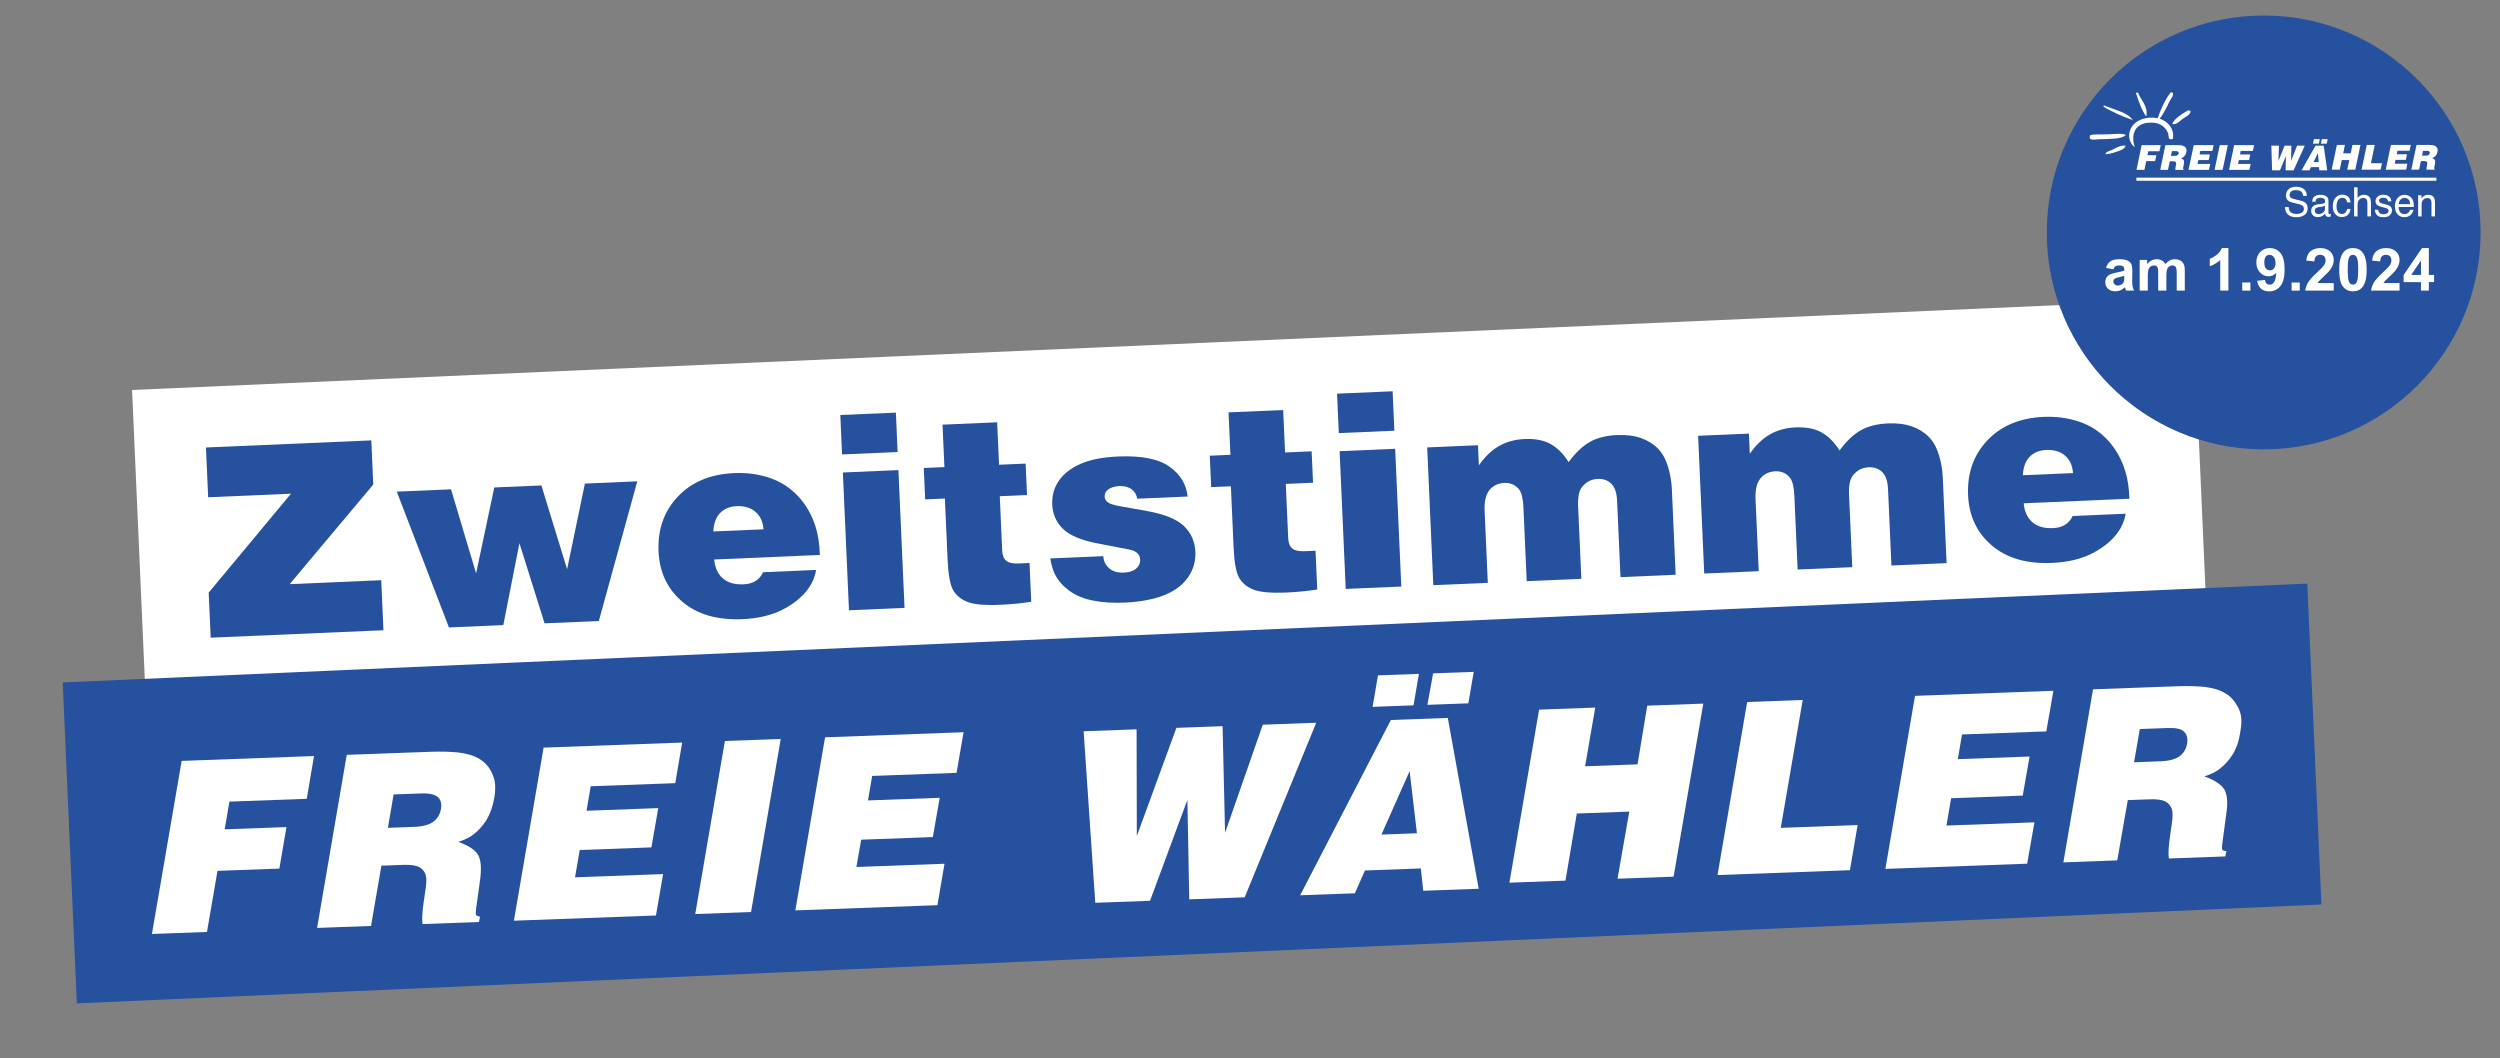 <?xml version="1.0" encoding="utf-8"?>
<!-- Generator: Adobe Illustrator 16.0.0, SVG Export Plug-In . SVG Version: 6.00 Build 0)  -->
<!DOCTYPE svg PUBLIC "-//W3C//DTD SVG 1.1//EN" "http://www.w3.org/Graphics/SVG/1.1/DTD/svg11.dtd">
<svg version="1.1" id="Ebene_1" xmlns="http://www.w3.org/2000/svg" xmlns:xlink="http://www.w3.org/1999/xlink" x="0px" y="0px"
	 width="1731.5px" height="732.785px" viewBox="0 -154.214 1731.5 732.785" enable-background="new 0 -154.214 1731.5 732.785"
	 xml:space="preserve">
<rect x="0" y="-154.214" width="1731.5" height="732.785" fill="#808080" stroke="none"/>
<rect x="95.517" y="84.02" transform="matrix(-0.999 0.044 -0.044 -0.999 1627.214 347.169)" fill="#FFFFFF" width="1428.608" height="214.622"/>
<rect x="47.671" y="283.757" transform="matrix(-0.999 0.044 -0.044 -0.999 1667.924 753.618)" fill="#25519F" width="1556.144" height="222.484"/>
<g>
	<g>
		<path fill="#FFFFFF" d="M105.224,492.655l20.59-119.869l91.655-3.359l-4.994,29.607l-53.575,1.963l-3.303,19.188l42.807-1.568
			l-4.917,28.758l-42.85,1.57l-7.291,42.313L105.224,492.655z"/>
	</g>
	<g>
		<path fill="#FFFFFF" d="M219.61,488.459l20.548-119.867l57.739-2.115c8.017-0.297,14.767-0.041,20.012,0.525
			c5.31,0.775,9.597,1.891,12.854,3.686c3.264,1.654,5.887,4.078,7.778,6.711c2.059,2.881,3.267,5.926,4.016,9.074
			c0.639,3.246,0.558,7.26-0.233,12.061c-1.091,5.984-2.914,11.09-5.453,15.303c-2.625,4.129-5.743,7.551-9.631,10.377
			c-2.71,1.938-6.048,3.484-9.811,4.639c7.064,2.572,11.632,5.561,13.664,8.998c2.081,3.641,2.519,9.461,1.34,17.969l-2.617,18.803
			c-0.378,2.791-0.456,4.49-0.03,4.893c0.305,0.572,1.25,1.033,2.634,1.066l-0.66,3.768l-39.143,1.436
			c-0.473-3.275-0.174-8.732,1.016-16.584l1.268-8.793c0.6-4.035,0.499-7.195-0.323-9.416c-0.849-2.078-2.377-3.744-4.634-4.865
			c-2.162-1.012-5.829-1.516-10.69-1.336l-15.098,0.553l-7.188,41.75L219.61,488.459z M268.671,419.137l18.458-0.676
			c5.987-0.219,10.38-1.541,13.097-3.648c2.867-2.158,4.535-5.043,5.161-8.65c0.615-3.545,0.021-6.311-2.032-8.193
			c-2.042-1.963-5.889-2.869-11.832-2.65l-18.916,0.693L268.671,419.137z"/>
	</g>
	<g>
		<path fill="#FFFFFF" d="M355.934,483.459l20.565-119.865l95.967-3.521l-4.768,28.129l-58.578,2.145l-2.867,16.961l49.652-1.822
			l-4.73,27.197l-49.638,1.82l-3.27,18.898l61.008-2.236l-4.969,28.688L355.934,483.459z"/>
	</g>
	<g>
		<path fill="#FFFFFF" d="M481.523,478.854l20.541-119.863l38.672-1.42l-20.559,119.867L481.523,478.854z"/>
	</g>
	<g>
		<path fill="#FFFFFF" d="M550.859,476.313l20.586-119.867l95.928-3.518l-4.857,28.127l-58.451,2.145l-2.891,16.961l49.658-1.82
			l-4.744,27.197l-49.623,1.816l-3.313,18.902l61.021-2.238l-4.918,28.688L550.859,476.313z"/>
	</g>
	<g>
		<path fill="#FFFFFF" d="M750.532,352.264l36.669-1.346l0.162,73.877l27.405-74.887l31.987-1.172l1.722,73.814l26.126-74.838
			l37.023-1.355l-49.568,120.91l-38.387,1.406l-1.289-68.875l-25.864,69.871l-37.944,1.393L750.532,352.264z"/>
	</g>
	<g>
		<path fill="#FFFFFF" d="M900.485,465.862l62.815-121.4l39.445-1.445l21.397,118.311l-38.4,1.406l-1.678-15.469l-38.715,1.42
			l-6.966,15.785L900.485,465.862z M950.647,335.346l3.743-21.801l28.343-1.039l-3.735,21.801L950.647,335.346z M976.307,379.874
			l-19.521,43.938l24.573-0.9L976.307,379.874z M992.578,312.143l28.135-1.027l-3.744,21.799l-28.354,1.041L992.578,312.143z"/>
	</g>
	<g>
		<path fill="#FFFFFF" d="M1045.412,457.131l20.568-119.85l38.875-1.426l-7.018,40.656l36.33-1.33l6.703-40.646l38.828-1.424
			l-20.563,119.85l-38.828,1.426l8.14-46.488l-36.353,1.334l-7.847,46.477L1045.412,457.131z"/>
	</g>
	<g>
		<path fill="#FFFFFF" d="M1189.546,451.846L1210.087,332l38.473-1.412l-15.182,88.566l53.222-1.951l-5.343,31.279L1189.546,451.846
			z"/>
	</g>
	<g>
		<path fill="#FFFFFF" d="M1305.81,447.584l20.534-119.85l95.832-3.516l-4.904,28.129l-58.399,2.143l-2.859,17.088l49.689-1.824
			l-4.762,27.063l-49.583,1.816l-3.247,18.936l60.932-2.234l-5.028,28.648L1305.81,447.584z"/>
	</g>
	<g>
		<path fill="#FFFFFF" d="M1429.089,443.065l20.537-119.852l57.731-2.115c8.029-0.293,14.586-0.078,20.041,0.488
			c5.407,0.783,9.575,1.932,12.683,3.729c3.432,1.752,5.992,4.061,7.78,6.814c2.079,2.867,3.55,5.832,4.167,9.01
			c0.669,3.211,0.376,7.23-0.468,12.01c-0.884,6.072-2.667,11.08-5.362,15.363c-2.482,4.078-5.75,7.496-9.604,10.359
			c-2.61,1.879-5.989,3.455-9.886,4.609c7.115,2.58,11.688,5.658,13.856,9.078c2.072,3.539,2.595,9.373,1.226,17.904l-2.521,18.789
			c-0.419,2.77-0.382,4.463-0.143,4.986c0.432,0.563,1.383,0.986,2.898,1.033l-0.793,3.68l-39.105,1.434
			c-0.469-3.271-0.188-8.73,0.998-16.557l1.242-8.828c0.521-4.045,0.537-7.174-0.322-9.395c-0.99-2.084-2.278-3.76-4.659-4.881
			c-2.186-0.984-5.716-1.512-10.591-1.334l-15.08,0.555l-7.299,41.748L1429.089,443.065z M1478.03,373.731l18.468-0.678
			c5.945-0.219,10.377-1.5,13.246-3.592c2.82-2.197,4.391-5.082,5.104-8.674c0.461-3.539-0.144-6.32-2.162-8.203
			c-1.783-2.004-5.771-2.781-11.688-2.564l-18.959,0.695L1478.03,373.731z"/>
	</g>
</g>
<g>
	<path fill="#25519F" d="M145.922,287.439l-1.385-31.213l56.994-68.507l-57.356,2.461l-1.531-34.467l114.529-4.916l1.358,30.567
		l-57.891,68.998l63.403-2.724l1.538,34.659L145.922,287.439z"/>
	<path fill="#25519F" d="M274.814,186.3l37.565-1.612l17.365,58.222l12.596-59.508L374.958,182l17.815,58.022l12.329-59.315
		l36.283-1.557l-26.641,96.744l-37.566,1.612l-17.427-55.51l-11.159,56.738l-37.658,1.617L274.814,186.3z"/>
	<path fill="#25519F" d="M567.852,230.144l-73.206,3.143c0.496,5.673,2.479,10.025,5.949,13.056
		c3.47,3.034,8.259,4.419,14.367,4.156c6.597-0.282,11.123-3.082,13.58-8.4l36.742-1.577c-0.838,4.642-2.521,8.774-5.051,12.397
		c-4.143,5.936-10.104,10.918-17.88,14.948c-7.776,4.03-17.133,6.281-28.065,6.751c-17.471,0.75-31.373-3.273-41.707-12.072
		c-10.336-8.797-15.822-20.395-16.461-34.784c-0.677-15.233,3.777-27.92,13.364-38.053c9.586-10.133,22.626-15.553,39.119-16.262
		c8.612-0.37,16.754,0.735,24.429,3.313c7.672,2.579,14.256,6.825,19.75,12.736c5.495,5.913,9.525,12.964,12.094,21.152
		C566.578,215.904,567.568,222.404,567.852,230.144z M494.059,213.868l34.726-1.49c-0.354-5.194-2.187-9.219-5.492-12.076
		c-3.312-2.855-7.653-4.168-13.027-3.938c-4.826,0.207-8.674,1.796-11.538,4.766C495.857,204.1,494.303,208.346,494.059,213.868z"/>
	<path fill="#25519F" d="M582,133.214l38.482-1.653l1.212,27.307l-38.481,1.652L582,133.214z M588.003,268.453l-4.235-95.416
		l38.481-1.651l4.235,95.415L588.003,268.453z"/>
	<path fill="#25519F" d="M654.102,169.291l-1.304-29.391l37.84-1.625l1.305,29.392l18.416-0.791l0.967,21.765l-18.875,0.812
		l1.672,37.634c0.146,3.265,1.075,5.618,2.793,7.057c1.715,1.443,4.621,2.075,8.713,1.899l7.422-0.32l1.19,26.854
		c-6.685,1.073-13.813,1.773-21.388,2.099c-10.873,0.468-18.585-0.247-23.137-2.142c-4.551-1.896-7.813-4.71-9.783-8.443
		c-1.971-3.733-3.18-10.619-3.625-20.657l-1.881-42.35l-13.651,0.586l-0.966-21.765L654.102,169.291z"/>
	<path fill="#25519F" d="M727.412,232.563l36.741-1.577c0.216,3.504,1.597,6.323,4.14,8.454c2.541,2.134,5.891,3.11,10.045,2.931
		c3.848-0.166,6.728-1.108,8.641-2.825s2.816-3.756,2.713-6.113c-0.077-1.753-0.711-3.241-1.896-4.462
		c-1.188-1.221-3.2-2.104-6.039-2.647l-21.942-4.237c-11.175-2.186-19.063-5.542-23.672-10.068
		c-4.606-4.527-7.06-10.115-7.354-16.765c-0.271-6.108,1.215-11.561,4.461-16.365c3.244-4.802,8.211-8.712,14.9-11.725
		c6.689-3.012,15.439-4.751,26.252-5.216c16.186-0.695,28.057,1.658,35.61,7.059c7.552,5.399,11.729,12.293,12.53,20.678
		l-34.908,1.497c-0.428-2.706-1.717-4.878-3.869-6.51c-2.154-1.636-4.941-2.378-8.361-2.231c-3.544,0.152-6.288,1.028-8.236,2.625
		c-1.475,1.276-2.17,2.82-2.091,4.633c0.068,1.512,0.736,2.801,2.009,3.866c1.271,1.066,4.188,2.016,8.756,2.849l18.506,3.294
		c12.215,2.203,20.783,5.696,25.711,10.482c4.923,4.786,7.542,10.655,7.851,17.607c0.244,5.501-0.852,10.484-3.284,14.95
		c-2.434,4.47-5.865,8.177-10.293,11.125c-4.429,2.948-9.685,5.158-15.77,6.631c-6.086,1.473-12.551,2.357-19.391,2.65
		c-8.309,0.356-15.703-0.113-22.186-1.41c-6.484-1.297-11.908-3.534-16.271-6.71c-4.362-3.177-7.647-6.868-9.854-11.076
		C729.382,241.11,728.235,237.314,727.412,232.563z"/>
	<path fill="#25519F" d="M852.193,160.789l-1.306-29.396l37.841-1.625l1.305,29.396l18.416-0.792l0.967,21.766l-18.875,0.811
		l1.672,37.635c0.146,3.265,1.076,5.617,2.791,7.058c1.718,1.44,4.621,2.073,8.715,1.897l7.421-0.318l1.192,26.848
		c-6.687,1.074-13.814,1.775-21.389,2.1c-10.872,0.467-18.585-0.247-23.137-2.143c-4.553-1.895-7.813-4.709-9.783-8.441
		c-1.973-3.734-3.182-10.618-3.625-20.654l-1.882-42.35l-13.65,0.585l-0.967-21.765L852.193,160.789z"/>
	<path fill="#25519F" d="M926.046,118.439l38.482-1.652l1.213,27.313l-38.483,1.653L926.046,118.439z M932.051,253.678
		l-4.237-95.408l38.482-1.652l4.235,95.407L932.051,253.678z"/>
	<path fill="#25519F" d="M1023.651,154.156l0.621,13.966c3.966-5.804,8.526-10.224,13.687-13.261c5.157-3.041,11.157-4.706,18-5
		c7.33-0.314,13.349,0.851,18.056,3.497c4.707,2.645,8.839,6.798,12.396,12.46c4.852-6.508,9.785-11.172,14.801-13.992
		c5.016-2.818,11.248-4.389,18.701-4.709c6.414-0.275,11.982,0.426,16.709,2.099c4.725,1.676,8.689,4.172,11.897,7.486
		c2.183,2.269,3.958,5.07,5.331,8.403c2.408,6.016,3.773,12.649,4.098,19.904l2.612,58.857l-38.207,1.641l-2.348-52.872
		c-0.241-5.44-1.563-9.367-3.966-11.778c-2.401-2.41-5.559-3.532-9.467-3.363c-4.521,0.193-8.199,2.138-11.031,5.833
		c-1.965,2.628-2.81,7.057-2.531,13.284l2.223,50.061l-37.841,1.625l-2.271-51.15c-0.268-5.985-1.275-10.121-3.03-12.409
		c-2.526-3.161-5.897-4.653-10.112-4.471c-4.338,0.186-7.783,1.817-10.34,4.896s-3.686,7.941-3.391,14.591l2.205,49.701
		l-37.748,1.62l-4.236-95.407L1023.651,154.156z"/>
	<path fill="#25519F" d="M1211.296,146.101l0.621,13.966c3.965-5.804,8.524-10.224,13.686-13.262c5.157-3.04,11.157-4.706,18.001-5
		c7.329-0.314,13.349,0.852,18.056,3.498c4.705,2.646,8.838,6.798,12.395,12.46c4.852-6.506,9.786-11.171,14.801-13.992
		c5.018-2.821,11.248-4.393,18.703-4.712c6.413-0.276,11.98,0.425,16.706,2.1c4.726,1.676,8.69,4.171,11.899,7.487
		c2.182,2.269,3.957,5.07,5.33,8.403c2.408,6.016,3.774,12.649,4.098,19.904l2.613,58.856l-38.207,1.64l-2.349-52.871
		c-0.241-5.441-1.563-9.367-3.966-11.778c-2.402-2.411-5.558-3.531-9.466-3.363c-4.521,0.193-8.199,2.138-11.032,5.833
		c-1.966,2.628-2.809,7.057-2.531,13.284l2.223,50.06l-37.84,1.625l-2.271-51.147c-0.266-5.985-1.272-10.122-3.029-12.409
		c-2.524-3.163-5.896-4.652-10.111-4.473c-4.338,0.186-7.782,1.818-10.339,4.895c-2.558,3.078-3.687,7.942-3.392,14.593
		l2.207,49.697l-37.75,1.62l-4.236-95.402L1211.296,146.101z"/>
	<path fill="#25519F" d="M1474.832,191.213l-73.207,3.143c0.494,5.672,2.479,10.023,5.949,13.055
		c3.469,3.031,8.258,4.415,14.366,4.153c6.599-0.283,11.124-3.082,13.582-8.397l36.74-1.576c-0.835,4.639-2.519,8.771-5.05,12.391
		c-4.144,5.934-10.104,10.915-17.881,14.942c-7.776,4.027-17.133,6.278-28.065,6.748c-17.47,0.75-31.372-3.273-41.707-12.067
		c-10.335-8.792-15.82-20.384-16.46-34.772c-0.678-15.235,3.777-27.92,13.363-38.055c9.587-10.136,22.627-15.559,39.119-16.268
		c8.612-0.371,16.754,0.734,24.429,3.313c7.672,2.58,14.255,6.828,19.751,12.74c5.494,5.913,9.525,12.962,12.093,21.152
		C1473.558,176.973,1474.548,183.472,1474.832,191.213z M1401.037,174.937l34.727-1.49c-0.354-5.194-2.187-9.219-5.493-12.075
		c-3.31-2.856-7.652-4.17-13.025-3.939c-4.827,0.208-8.674,1.796-11.54,4.767C1402.837,165.168,1401.281,169.415,1401.037,174.937z"
		/>
</g>
<path fill="#25519E" d="M1718.067,6.771c0,82.975-67.27,150.25-150.23,150.25c-83.005,0-150.242-67.276-150.242-150.25
	c0-82.977,67.237-150.232,150.242-150.232C1650.797-143.461,1718.067-76.206,1718.067,6.771z"/>
<g>
	<g>
		<path fill="#FFFFFF" d="M1479.749-36.569l3.54-17.126h13.227l-0.92,4.24h-7.669l-0.612,2.741h6.197l-0.888,4.094h-6.145
			l-1.253,6.051H1479.749z"/>
	</g>
	<g>
		<path fill="#FFFFFF" d="M1496.184-36.569l3.55-17.126h8.304c1.174,0,2.15,0.096,2.874,0.2c0.767,0.141,1.363,0.313,1.856,0.597
			c0.425,0.257,0.826,0.601,1.046,1.01c0.308,0.417,0.448,0.854,0.528,1.324c0.089,0.448,0.08,1.03-0.097,1.728
			c-0.155,0.859-0.442,1.563-0.85,2.174c-0.41,0.572-0.839,1.038-1.447,1.445c-0.41,0.26-0.858,0.469-1.445,0.584
			c1.029,0.407,1.652,0.874,1.962,1.388c0.262,0.518,0.306,1.349,0.096,2.587l-0.506,2.678c-0.054,0.383-0.103,0.636-0.004,0.702
			c0.01,0.088,0.176,0.147,0.357,0.188l-0.127,0.521h-5.613c-0.046-0.466,0.006-1.255,0.217-2.379l0.237-1.245
			c0.12-0.581,0.124-1.035,0.009-1.385c-0.119-0.271-0.336-0.53-0.658-0.698c-0.306-0.153-0.828-0.246-1.502-0.246h-2.161
			l-1.269,5.953H1496.184z M1503.569-46.269h2.686c0.832,0,1.459-0.179,1.869-0.445c0.418-0.308,0.711-0.719,0.82-1.238
			c0.098-0.511,0.004-0.885-0.296-1.188c-0.236-0.266-0.834-0.42-1.67-0.42h-2.698L1503.569-46.269z"/>
	</g>
	<g>
		<path fill="#FFFFFF" d="M1515.778-36.569l3.597-17.126h13.792l-0.828,4.032h-8.444l-0.477,2.431h7.135l-0.818,3.88h-7.132
			l-0.604,2.694h8.788l-0.856,4.089H1515.778z"/>
	</g>
	<g>
		<path fill="#FFFFFF" d="M1533.818-36.569l3.596-17.126h5.577l-3.609,17.126H1533.818z"/>
	</g>
	<g>
		<path fill="#FFFFFF" d="M1543.819-36.569l3.546-17.126h13.834l-0.873,4.032h-8.414l-0.501,2.431h7.138l-0.818,3.88h-7.12
			l-0.569,2.694h8.786l-0.89,4.089H1543.819z"/>
	</g>
	<g>
		<path fill="#FFFFFF" d="M1573.125-53.339h5.28l-0.365,10.61l4.311-10.61h4.634l-0.173,10.61l4.147-10.61h5.344l-7.757,17.089
			h-5.505l0.14-9.891l-4.058,9.891h-5.474L1573.125-53.339z"/>
	</g>
	<g>
		<path fill="#FFFFFF" d="M1594.054-36.25l9.692-17.089h5.636l2.464,17.089h-5.518l-0.173-2.225h-5.578l-1.063,2.225H1594.054z
			 M1601.966-54.693l0.649-3.143h4.066l-0.646,3.143H1601.966z M1605.411-48.178l-3.028,6.19h3.525L1605.411-48.178z
			 M1608.106-57.836h4.042l-0.646,3.143h-4.1L1608.106-57.836z"/>
	</g>
	<g>
		<path fill="#FFFFFF" d="M1614.932-36.724l3.581-17.102h5.573l-1.198,5.798h5.213l1.18-5.798h5.579l-3.572,17.102h-5.588
			l1.409-6.626h-5.226l-1.361,6.626H1614.932z"/>
	</g>
	<g>
		<path fill="#FFFFFF" d="M1635.649-36.724l3.587-17.102h5.522l-2.646,12.65h7.652l-0.942,4.452H1635.649z"/>
	</g>
	<g>
		<path fill="#FFFFFF" d="M1652.381-36.724l3.568-17.102h13.774l-0.843,4.011h-8.402l-0.5,2.43h7.139l-0.826,3.88h-7.128
			l-0.552,2.691h8.745l-0.864,4.09H1652.381z"/>
	</g>
	<g>
		<path fill="#FFFFFF" d="M1670.092-36.724l3.573-17.102h8.315c1.146,0,2.096,0.07,2.864,0.176c0.776,0.135,1.371,0.317,1.812,0.62
			c0.476,0.259,0.841,0.579,1.079,0.99c0.278,0.419,0.481,0.874,0.549,1.34c0.074,0.466,0.018,1.035-0.131,1.711
			c-0.149,0.876-0.437,1.585-0.845,2.173c-0.388,0.575-0.872,1.039-1.44,1.445c-0.379,0.257-0.874,0.469-1.443,0.621
			c1.013,0.392,1.654,0.847,1.938,1.35c0.287,0.519,0.324,1.371,0.084,2.586l-0.456,2.692c-0.065,0.378-0.069,0.623-0.05,0.708
			c0.063,0.072,0.199,0.165,0.412,0.171l-0.132,0.519h-5.619c-0.054-0.466,0.015-1.249,0.226-2.375l0.222-1.249
			c0.103-0.57,0.126-1.035,0.004-1.352c-0.129-0.303-0.298-0.56-0.64-0.719c-0.302-0.155-0.81-0.257-1.514-0.257h-2.174
			l-1.259,5.952H1670.092z M1677.485-46.406h2.66c0.855,0,1.493-0.164,1.916-0.464c0.416-0.305,0.657-0.698,0.783-1.216
			c0.092-0.495,0.01-0.906-0.274-1.209c-0.233-0.267-0.797-0.418-1.664-0.418h-2.716L1677.485-46.406z"/>
	</g>
</g>
<g>
	<g>
		<path fill-rule="evenodd" clip-rule="evenodd" fill="#FFFFFF" d="M1486.479-73.526c-3.236-4.552-5.178-10.402-7.137-16.251
			c0.207-0.207,0.673-0.147,0.721-0.495c0.207,0.136,0.412,0.257,0.734,0.245C1482.75-84.822,1488.03-80.532,1486.479-73.526z"/>
	</g>
	<g>
		<path fill-rule="evenodd" clip-rule="evenodd" fill="#FFFFFF" d="M1504.912-89.777c0.69,1.756-0.959,3.358-1.687,4.674
			c-2.354,4.331-4.319,9.32-7.419,13.061c5.563,1.886,10.442,6.953,9.105,14.038c-0.709,0.315-1.739,0.315-2.443,0
			c-0.565-0.915-0.566-2.373-0.748-3.715c-2.191-5.599-7.16-8.375-14.727-7.381c-9.328,1.216-10.995,9.553-8.384,16.744
			c-2.553-1.495-3.933-4.914-3.933-7.64c-0.066-10.213,11.235-14.199,19.672-12.289c2.379-6.674,5.156-12.933,9.109-17.986
			C1504.184-90.309,1504.701-90.204,1504.912-89.777z"/>
	</g>
	<g>
		<path fill-rule="evenodd" clip-rule="evenodd" fill="#FFFFFF" d="M1456.966-81.168c0.116,0,0.32,0,0.444,0
			c6.82,2.987,16.158,4.696,19.725,10.101c-7.238-2.512-13.948-5.561-20.169-9.101C1456.966-80.507,1456.966-80.828,1456.966-81.168
			z"/>
	</g>
	<g>
		<path fill-rule="evenodd" clip-rule="evenodd" fill="#FFFFFF" d="M1517.231-77.21c-0.315,2.859-3.73,3.893-5.652,5.407
			c-1.909,1.5-4.084,4.18-7.141,3.452c1.487-3.781,7.388-7.339,10.821-9.359C1515.575-77.897,1516.708-77.769,1517.231-77.21z"/>
	</g>
	<g>
		<path fill-rule="evenodd" clip-rule="evenodd" fill="#FFFFFF" d="M1447.349-58.761c0-0.067,0-0.163,0-0.244
			c0.107,0-0.203-1.478,0.619-1.686c2.595-0.724,8.703-0.307,12.936-0.522c4.25-0.245,8.803-0.79,11.536,0.477
			c-3.232,3.152-11.725,2.636-18.673,2.959C1451.395-57.679,1447.586-56.805,1447.349-58.761z"/>
	</g>
	<g>
		<path fill-rule="evenodd" clip-rule="evenodd" fill="#FFFFFF" d="M1472.196-53.34c-0.608,2.484-3.741,3.365-6.134,4.193
			c-2.471,0.837-5.463,1.767-7.887,1.71c0.354-1.813,3.153-2.228,5.152-3.206C1466.069-51.93,1468.625-53.697,1472.196-53.34z"/>
	</g>
</g>
<g>
	<rect x="1479.654" y="-31.175" fill="#FFFFFF" width="207.791" height="2.148"/>
</g>
<g>
	<path fill="#FFFFFF" d="M1585.118-10.792c0.033,1.139,0.313,2.07,0.753,2.76c0.909,1.33,2.465,2.002,4.685,2.002
		c0.998,0,1.921-0.155,2.742-0.424c1.578-0.57,2.385-1.594,2.385-3.043c0-1.087-0.333-1.863-1.016-2.33
		c-0.661-0.465-1.755-0.857-3.198-1.19l-2.628-0.621c-1.754-0.413-2.987-0.83-3.711-1.333c-1.246-0.841-1.869-2.083-1.869-3.742
		c0-1.811,0.619-3.295,1.835-4.45c1.195-1.14,2.938-1.713,5.202-1.713c2.061,0,3.804,0.487,5.234,1.506
		c1.432,1.021,2.147,2.64,2.147,4.866h-2.496c-0.118-1.078-0.414-1.904-0.842-2.483c-0.818-1.036-2.181-1.555-4.137-1.555
		c-1.563,0-2.697,0.32-3.399,1.003c-0.665,0.679-1.033,1.48-1.033,2.361c0,0.983,0.406,1.706,1.219,2.158
		c0.525,0.276,1.715,0.638,3.564,1.102l2.761,0.623c1.335,0.311,2.366,0.725,3.087,1.292c1.249,0.928,1.874,2.278,1.874,4.065
		c0,2.227-0.813,3.803-2.382,4.775c-1.573,0.943-3.419,1.416-5.511,1.416c-2.454,0-4.366-0.629-5.762-1.909
		c-1.364-1.255-2.066-2.964-2.023-5.138H1585.118z"/>
	<path fill="#FFFFFF" d="M1609.054-13.173c0.563-0.1,0.927-0.317,1.122-0.725c0.108-0.207,0.153-0.518,0.153-0.932
		c0-0.829-0.281-1.449-0.868-1.833c-0.606-0.391-1.438-0.572-2.51-0.572c-1.255,0-2.156,0.336-2.677,1.057
		c-0.302,0.366-0.497,0.934-0.598,1.693h-2.216c0.025-1.794,0.61-3.053,1.699-3.761c1.114-0.722,2.376-1.074,3.827-1.074
		c1.707,0,3.073,0.349,4.127,0.992c1.04,0.653,1.556,1.685,1.556,3.083v8.399c0,0.252,0.065,0.462,0.169,0.612
		c0.1,0.152,0.318,0.254,0.644,0.254c0.108,0,0.221-0.006,0.339-0.044c0.16-0.007,0.294-0.007,0.441-0.059v1.812
		c-0.362,0.123-0.656,0.206-0.859,0.207c-0.203,0.052-0.45,0.052-0.807,0.052c-0.828,0-1.405-0.308-1.796-0.886
		c-0.201-0.328-0.33-0.77-0.416-1.369c-0.499,0.651-1.205,1.22-2.108,1.72c-0.914,0.483-1.932,0.714-3.048,0.714
		c-1.343,0-2.406-0.41-3.246-1.227c-0.846-0.816-1.276-1.851-1.276-3.092c0-1.367,0.415-2.433,1.248-3.158
		c0.833-0.757,1.918-1.199,3.261-1.396L1609.054-13.173z M1603.985-6.547c0.511,0.415,1.12,0.622,1.826,0.622
		c0.842,0,1.668-0.207,2.437-0.61c1.34-0.649,2.024-1.732,2.024-3.244v-1.995c-0.301,0.207-0.689,0.362-1.135,0.481
		c-0.487,0.14-0.923,0.23-1.366,0.289l-1.464,0.169c-0.883,0.147-1.52,0.304-1.966,0.562c-0.756,0.425-1.11,1.134-1.11,2.07
		C1603.231-7.508,1603.468-6.961,1603.985-6.547z"/>
	<path fill="#FFFFFF" d="M1626.145-18.17c1.016,0.805,1.629,2.171,1.836,4.127h-2.358c-0.128-0.889-0.454-1.635-0.96-2.235
		c-0.509-0.607-1.328-0.881-2.457-0.881c-1.548,0-2.627,0.743-3.302,2.279c-0.421,0.982-0.634,2.225-0.634,3.674
		c0,1.45,0.304,2.691,0.917,3.697c0.606,1.013,1.554,1.507,2.865,1.507c0.988,0,1.788-0.313,2.381-0.953
		c0.566-0.616,0.977-1.456,1.189-2.542h2.358c-0.286,1.932-0.939,3.364-2.011,4.244c-1.075,0.903-2.436,1.346-4.106,1.346
		c-1.872,0-3.379-0.68-4.491-2.077c-1.106-1.396-1.688-3.151-1.688-5.254c0-2.556,0.619-4.574,1.853-5.996
		c1.225-1.425,2.781-2.149,4.668-2.149C1623.834-19.383,1625.137-18.97,1626.145-18.17z"/>
	<path fill="#FFFFFF" d="M1630.454-24.457h2.399v7.491c0.57-0.755,1.076-1.277,1.542-1.561c0.759-0.526,1.743-0.792,2.902-0.792
		c2.074,0,3.496,0.763,4.229,2.244c0.405,0.797,0.604,1.935,0.604,3.384v9.37h-2.477v-9.213c0-1.088-0.15-1.864-0.401-2.381
		c-0.437-0.778-1.255-1.191-2.463-1.191c-1.017,0-1.903,0.362-2.719,1.036c-0.812,0.724-1.218,2.039-1.218,3.985v7.764h-2.399
		V-24.457z"/>
	<path fill="#FFFFFF" d="M1647.164-8.927c0.079,0.827,0.282,1.454,0.609,1.911c0.612,0.779,1.658,1.193,3.175,1.193
		c0.874,0,1.67-0.207,2.34-0.621c0.686-0.382,1.019-0.986,1.019-1.816c0-0.632-0.261-1.123-0.818-1.444
		c-0.341-0.207-1.036-0.419-2.058-0.692l-1.914-0.499c-1.225-0.311-2.128-0.661-2.699-1.035c-1.035-0.672-1.554-1.585-1.554-2.745
		c0-1.396,0.495-2.532,1.466-3.364c0.973-0.877,2.286-1.292,3.94-1.292c2.157,0,3.718,0.642,4.669,1.919
		c0.596,0.824,0.893,1.708,0.876,2.67h-2.277c-0.05-0.552-0.243-1.07-0.578-1.52c-0.544-0.638-1.515-0.973-2.889-0.973
		c-0.897,0-1.585,0.18-2.07,0.542c-0.454,0.362-0.688,0.828-0.688,1.398c0,0.624,0.307,1.139,0.914,1.551
		c0.365,0.209,0.89,0.416,1.59,0.57l1.587,0.414c1.736,0.414,2.893,0.829,3.494,1.243c0.928,0.621,1.384,1.605,1.384,2.951
		c0,1.295-0.469,2.433-1.449,3.365c-0.96,0.978-2.427,1.448-4.412,1.448c-2.136,0-3.658-0.518-4.532-1.5
		c-0.893-0.984-1.357-2.195-1.426-3.674H1647.164z"/>
	<path fill="#FFFFFF" d="M1668.433-18.556c0.954,0.488,1.684,1.138,2.187,1.903c0.475,0.738,0.805,1.599,0.96,2.569
		c0.142,0.687,0.211,1.74,0.211,3.241h-10.499c0.035,1.489,0.374,2.657,1.031,3.571c0.639,0.881,1.626,1.346,2.975,1.346
		c1.265,0,2.261-0.431,3.022-1.288c0.431-0.473,0.727-1.042,0.896-1.714h2.371c-0.057,0.569-0.264,1.138-0.621,1.811
		c-0.347,0.672-0.749,1.19-1.175,1.604c-0.739,0.726-1.646,1.242-2.722,1.501c-0.583,0.141-1.233,0.207-1.969,0.207
		c-1.795,0-3.297-0.673-4.537-1.972c-1.242-1.34-1.861-3.204-1.861-5.584c0-2.331,0.624-4.245,1.872-5.714
		c1.251-1.481,2.886-2.206,4.898-2.206C1666.489-19.28,1667.478-19.022,1668.433-18.556z M1669.31-12.81
		c-0.096-1.059-0.323-1.916-0.676-2.537c-0.664-1.19-1.757-1.793-3.306-1.793c-1.111,0-2.037,0.398-2.781,1.225
		c-0.751,0.828-1.15,1.863-1.2,3.105H1669.31z"/>
	<path fill="#FFFFFF" d="M1674.804-18.964h2.287v2.084c0.685-0.847,1.399-1.468,2.154-1.832c0.764-0.367,1.604-0.568,2.54-0.568
		c2.021,0,3.403,0.725,4.116,2.174c0.387,0.777,0.588,1.917,0.588,3.416v9.37h-2.447v-9.213c0-0.881-0.132-1.614-0.384-2.174
		c-0.428-0.896-1.213-1.348-2.341-1.348c-0.56,0-1.035,0.053-1.39,0.158c-0.679,0.206-1.242,0.62-1.747,1.211
		c-0.401,0.495-0.665,0.971-0.793,1.485c-0.114,0.512-0.168,1.267-0.168,2.22v7.66h-2.416V-18.964z"/>
</g>
<g>
	<path fill="#FFFFFF" d="M1463.79,32.289l-5.145-0.925c0.615-2.044,1.567-3.558,2.989-4.561c1.39-0.983,3.488-1.469,6.217-1.469
		c2.526,0,4.4,0.305,5.605,0.88c1.227,0.59,2.124,1.346,2.598,2.266c0.492,0.911,0.789,2.596,0.789,5.032l-0.093,6.569
		c0,1.866,0.107,3.25,0.306,4.124c0.142,0.899,0.512,1.844,0.976,2.866h-5.527c-0.195-0.389-0.348-0.932-0.57-1.656
		c-0.078-0.359-0.155-0.568-0.189-0.673c-0.995,0.932-2.019,1.629-3.071,2.106c-1.128,0.455-2.277,0.691-3.52,0.691
		c-2.167,0-3.932-0.579-5.174-1.782c-1.244-1.17-1.867-2.688-1.867-4.483c0-1.219,0.259-2.276,0.832-3.216
		c0.587-0.954,1.358-1.668,2.392-2.166c1.035-0.506,2.571-0.932,4.5-1.322c2.63-0.49,4.446-0.952,5.438-1.37v-0.568
		c0-1.082-0.217-1.862-0.768-2.31c-0.559-0.46-1.524-0.692-3.053-0.692c-0.951,0-1.771,0.202-2.3,0.588
		C1464.548,30.614,1464.119,31.298,1463.79,32.289z M1471.274,36.85c-0.722,0.234-1.861,0.532-3.423,0.855
		c-1.548,0.359-2.581,0.671-3.014,0.991c-0.747,0.521-1.131,1.181-1.131,1.979c0,0.805,0.315,1.473,0.892,2.047
		c0.56,0.57,1.315,0.851,2.215,0.851c1.033,0,1.98-0.329,2.899-1.003c0.726-0.504,1.146-1.124,1.353-1.863
		c0.172-0.468,0.209-1.382,0.209-2.73V36.85z"/>
	<path fill="#FFFFFF" d="M1481.927,25.8h5.18v2.898c1.859-2.227,4.075-3.365,6.623-3.365c1.361,0,2.584,0.262,3.55,0.833
		c1.003,0.565,1.831,1.399,2.454,2.532c0.938-1.133,1.966-1.967,3.024-2.532c1.109-0.57,2.254-0.833,3.496-0.833
		c1.55,0,2.889,0.311,3.936,0.95c1.1,0.624,1.876,1.555,2.433,2.789c0.363,0.918,0.566,2.371,0.566,4.388V47.07h-5.597V34.909
		c0-2.103-0.202-3.466-0.612-4.074c-0.513-0.807-1.315-1.206-2.382-1.206c-0.807,0-1.552,0.257-2.219,0.725
		c-0.68,0.481-1.198,1.189-1.508,2.121c-0.312,0.93-0.445,2.381-0.445,4.375v10.22h-5.659V35.414c0-2.064-0.097-3.403-0.297-4.004
		c-0.192-0.59-0.502-1.055-0.93-1.333c-0.426-0.292-0.952-0.447-1.681-0.447c-0.885,0-1.654,0.24-2.367,0.694
		c-0.676,0.484-1.155,1.143-1.457,2.04c-0.314,0.861-0.475,2.334-0.475,4.372V47.07h-5.634V25.8z"/>
	<path fill="#FFFFFF" d="M1543.396,47.07h-5.659V25.872c-2.04,1.917-4.462,3.343-7.254,4.254v-5.1
		c1.457-0.475,3.09-1.399,4.772-2.741c1.742-1.333,2.903-2.902,3.571-4.689h4.569V47.07z"/>
	<path fill="#FFFFFF" d="M1552.976,47.07v-5.64h5.649v5.64H1552.976z"/>
	<path fill="#FFFFFF" d="M1563.292,40.273l5.453-0.602c0.129,1.108,0.46,1.933,1.048,2.462c0.54,0.539,1.275,0.803,2.198,0.803
		c1.149,0,2.161-0.524,2.983-1.608c0.806-1.065,1.329-3.263,1.551-6.631c-1.429,1.632-3.193,2.457-5.302,2.457
		c-2.334,0-4.312-0.899-5.972-2.672c-1.664-1.781-2.509-4.088-2.509-6.955c0-2.97,0.866-5.378,2.625-7.195
		c1.769-1.813,4.03-2.737,6.761-2.737c2.97,0,5.43,1.166,7.319,3.451c1.937,2.321,2.88,6.099,2.88,11.364
		c0,5.365-1.015,9.227-2.992,11.607c-1.979,2.379-4.563,3.57-7.761,3.57c-2.287,0-4.143-0.616-5.584-1.84
		C1564.618,44.533,1563.699,42.719,1563.292,40.273z M1576.02,27.978c0-1.799-0.416-3.213-1.244-4.197
		c-0.832-1.014-1.805-1.518-2.896-1.518c-1.037,0-1.902,0.405-2.589,1.228c-0.704,0.827-1.029,2.174-1.029,4.037
		c0,1.896,0.374,3.292,1.128,4.172c0.735,0.891,1.664,1.33,2.793,1.33c1.056,0,1.979-0.429,2.712-1.279
		C1575.634,30.903,1576.02,29.63,1576.02,27.978z"/>
	<path fill="#FFFFFF" d="M1587.184,47.07v-5.64h5.604v5.64H1587.184z"/>
	<path fill="#FFFFFF" d="M1616.343,41.841v5.229h-19.715c0.211-1.97,0.838-3.852,1.94-5.632c1.051-1.766,3.146-4.097,6.313-7.027
		c2.521-2.349,4.078-3.955,4.668-4.808c0.753-1.15,1.154-2.302,1.154-3.437c0-1.247-0.326-2.229-1.024-2.886
		c-0.659-0.689-1.579-1.018-2.79-1.018c-1.161,0-2.096,0.366-2.804,1.053c-0.686,0.724-1.076,1.901-1.176,3.52l-5.625-0.55
		c0.35-3.1,1.394-5.299,3.157-6.645c1.758-1.346,3.947-2.045,6.611-2.045c2.89,0,5.161,0.803,6.813,2.356s2.478,3.502,2.478,5.817
		c0,1.325-0.246,2.583-0.703,3.759c-0.487,1.209-1.228,2.453-2.256,3.777c-0.695,0.852-1.915,2.097-3.703,3.73
		c-1.761,1.634-2.898,2.708-3.351,3.239c-0.482,0.536-0.865,1.054-1.141,1.568H1616.343z"/>
	<path fill="#FFFFFF" d="M1629.645,17.595c2.851,0,5.071,1.027,6.664,3.047c1.917,2.415,2.863,6.385,2.863,11.952
		c0,5.55-0.955,9.532-2.883,11.966c-1.581,1.999-3.794,3.002-6.645,3.002s-5.156-1.099-6.915-3.287
		c-1.732-2.202-2.608-6.106-2.608-11.747c0-5.519,0.946-9.486,2.889-11.932C1624.585,18.605,1626.814,17.595,1629.645,17.595z
		 M1629.645,22.263c-0.677,0-1.271,0.224-1.816,0.641c-0.548,0.463-0.962,1.217-1.241,2.347c-0.384,1.449-0.576,3.913-0.576,7.344
		c0,3.438,0.176,5.803,0.521,7.08c0.333,1.302,0.776,2.155,1.313,2.583c0.534,0.417,1.123,0.633,1.8,0.633
		c0.694,0,1.294-0.217,1.84-0.641c0.521-0.438,0.936-1.217,1.238-2.322c0.362-1.449,0.562-3.896,0.562-7.334
		c0-3.431-0.154-5.81-0.515-7.104c-0.341-1.275-0.774-2.124-1.3-2.586C1630.932,22.487,1630.339,22.263,1629.645,22.263z"/>
	<path fill="#FFFFFF" d="M1661.932,41.841v5.229h-19.72c0.223-1.97,0.872-3.852,1.925-5.632c1.063-1.766,3.179-4.097,6.325-7.027
		c2.544-2.349,4.094-3.955,4.661-4.808c0.785-1.15,1.151-2.302,1.151-3.437c0-1.247-0.329-2.229-0.991-2.886
		c-0.681-0.689-1.617-1.018-2.796-1.018c-1.189,0-2.117,0.366-2.798,1.053c-0.698,0.724-1.1,1.901-1.211,3.52l-5.596-0.55
		c0.329-3.1,1.37-5.299,3.135-6.645c1.757-1.346,3.963-2.045,6.604-2.045c2.895,0,5.172,0.803,6.826,2.356
		c1.656,1.553,2.484,3.502,2.484,5.817c0,1.325-0.232,2.583-0.711,3.759c-0.479,1.209-1.231,2.453-2.263,3.777
		c-0.67,0.852-1.896,2.097-3.663,3.73c-1.782,1.634-2.896,2.708-3.384,3.239c-0.469,0.536-0.854,1.054-1.151,1.568H1661.932z"/>
	<path fill="#FFFFFF" d="M1676.759,47.07v-5.9h-12.01v-4.941l12.728-18.634h4.73v18.623h3.638v4.952h-3.638v5.9H1676.759z
		 M1676.759,36.218V26.182l-6.749,10.036H1676.759z"/>
</g>
</svg>
